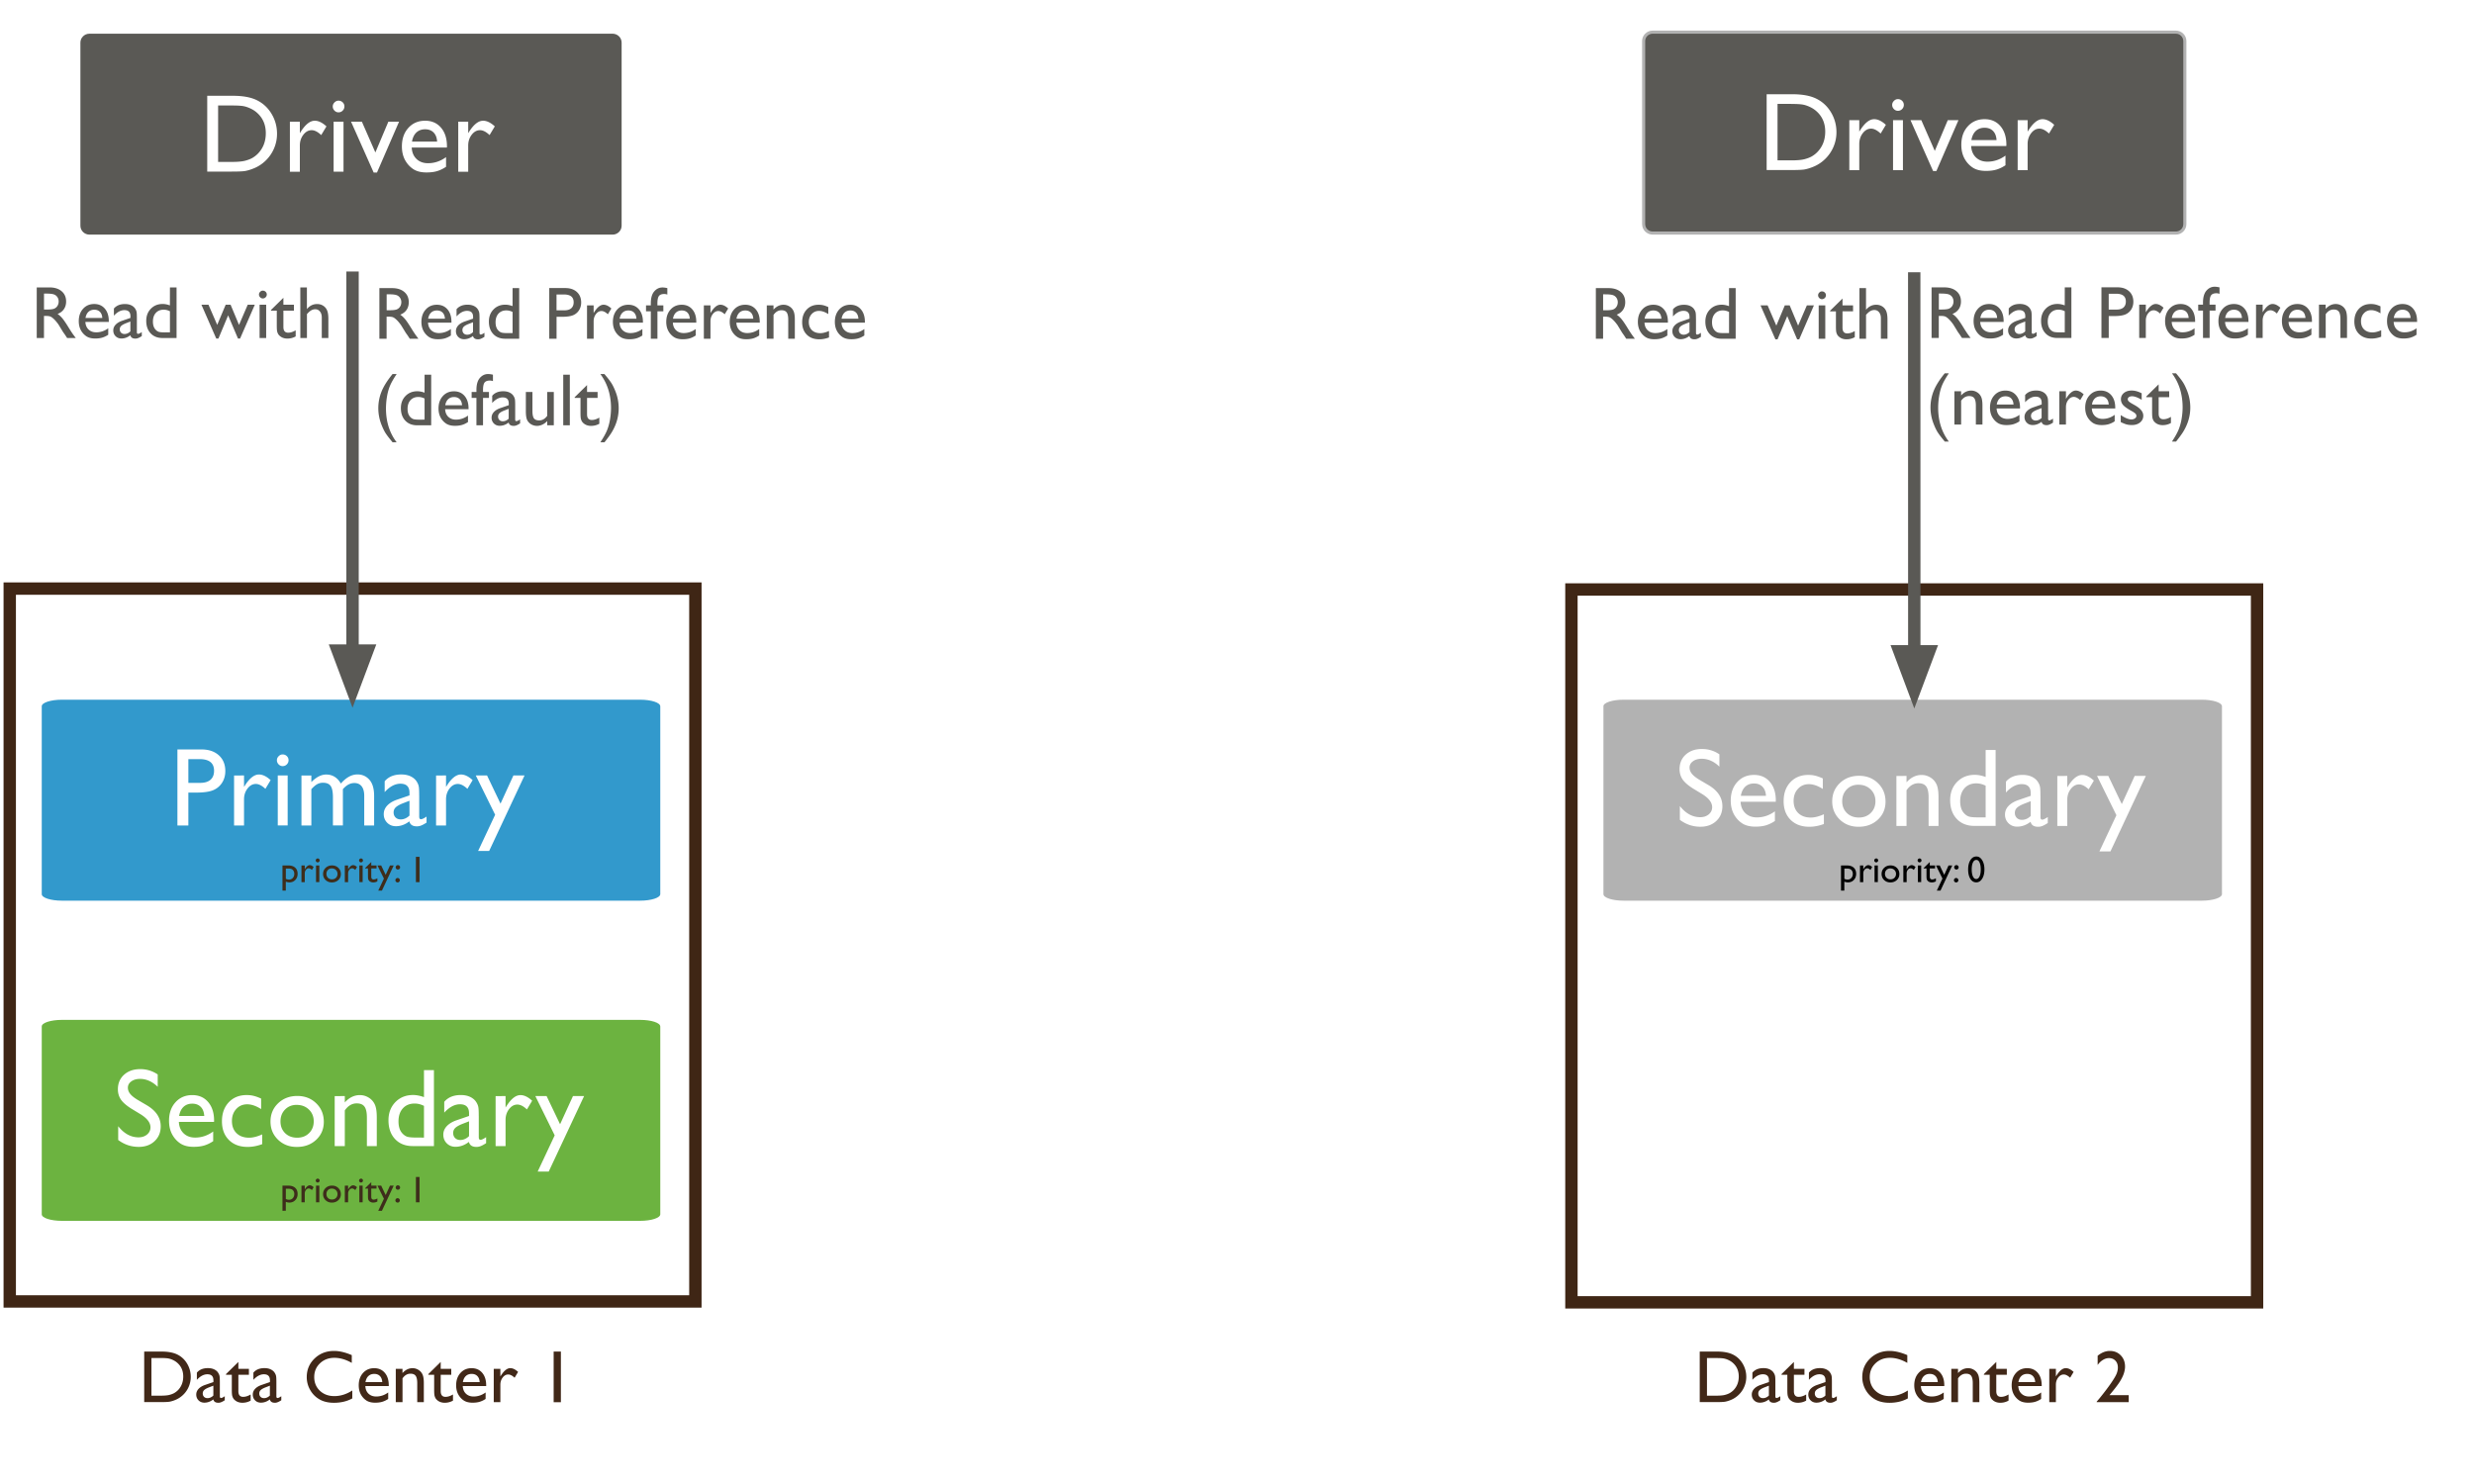 <svg xmlns="http://www.w3.org/2000/svg" width="800" height="480" fill="none"><path fill="#fff" d="M0 0h800v480H0z"/><path stroke="#3F2615" stroke-width="4" d="M3.15 190.38h221.71v230.57H3.15z"/><path fill="#412818" d="M46.63 453.51v-16.35h5.52q3.34 0 5.29 1.01 1.95 1 3.09 2.94a8.2 8.2 0 0 1 1.15 4.24 8 8 0 0 1-.63 3.14q-.63 1.5-1.8 2.64-1.2 1.17-2.78 1.77a9 9 0 0 1-1.7.49q-.77.12-2.95.12zm5.27-14.26h-2.93v12.18h3q1.761 0 2.73-.23.971-.25 1.62-.61a6 6 0 0 0 1.2-.91q1.73-1.77 1.73-4.45 0-2.64-1.78-4.3a5.8 5.8 0 0 0-1.51-1.02 6.1 6.1 0 0 0-1.61-.53q-.758-.13-2.45-.13M71.09 447.05v4.58q.001.55.38.55.39 0 1.21-.57v1.3q-.729.47-1.17.63-.43.18-.91.18-1.368 0-1.62-1.08-1.36 1.05-2.89 1.05-1.129 0-1.88-.74-.75-.75-.75-1.88 0-1.02.73-1.82.74-.81 2.09-1.28l2.73-.94v-.57q0-1.95-1.95-1.95-1.75 0-3.4 1.8v-2.33q1.242-1.46 3.57-1.46 1.751 0 2.8.91.351.29.63.79.281.48.35.97.08.48.08 1.84zm-2.1 4.35v-3.2l-1.43.55q-1.088.43-1.55.88-.45.43-.45 1.09 0 .67.42 1.09.432.42 1.11.42 1.02 0 1.89-.83zM73.07 444.46l4.01-3.94v2.23h3.41v1.92h-3.41v5.29q0 1.85 1.54 1.85 1.15 0 2.43-.77v1.99q-1.23.69-2.68.69-1.46 0-2.44-.86a2.7 2.7 0 0 1-.5-.57q-.2-.33-.34-.84-.13-.53-.13-1.99v-4.78h-1.88zM89.37 447.05v4.58q0 .55.38.55.39 0 1.21-.57v1.3q-.729.47-1.17.63-.43.18-.91.18-1.37 0-1.62-1.08-1.36 1.05-2.89 1.05-1.13 0-1.88-.74-.75-.75-.75-1.88 0-1.02.73-1.82.74-.81 2.09-1.28l2.73-.94v-.57q0-1.95-1.95-1.95-1.75 0-3.4 1.8v-2.33q1.24-1.46 3.57-1.46 1.75 0 2.8.91.351.29.63.79.28.48.35.97.08.48.08 1.84zm-2.1 4.35v-3.2l-1.43.55q-1.09.43-1.55.88-.45.43-.45 1.09 0 .67.42 1.09.43.42 1.11.42 1.02 0 1.89-.83zM113.921 449.74v2.58q-2.58 1.41-5.95 1.41-2.739 0-4.65-1.1a8.07 8.07 0 0 1-3.02-3.04 8.25 8.25 0 0 1-1.11-4.18q0-3.57 2.54-6.01 2.55-2.44 6.29-2.44 2.58 0 5.73 1.35v2.52q-2.87-1.64-5.61-1.64-2.81 0-4.68 1.78-1.85 1.77-1.85 4.44 0 2.7 1.83 4.43t4.68 1.73q2.98 0 5.81-1.83zM125.72 448.33h-7.58q.08 1.55 1.03 2.46.96.91 2.47.91 2.11 0 3.89-1.31v2.09a7 7 0 0 1-1.96.94q-.96.28-2.26.28-1.78 0-2.88-.74a5.5 5.5 0 0 1-1.77-1.98q-.66-1.25-.66-2.89 0-2.46 1.39-4 1.39-1.55 3.62-1.55 2.14 0 3.42 1.5t1.28 4.02zm-7.54-1.28h5.43q-.08-1.28-.76-1.97t-1.83-.69-1.89.69q-.73.69-.95 1.97M130.15 442.75v1.37q1.43-1.58 3.25-1.58 1.01 0 1.88.53a3.3 3.3 0 0 1 1.31 1.43q.46.9.46 2.87v6.16h-2.13v-6.14q0-1.65-.5-2.36t-1.69-.71q-1.51 0-2.57 1.51v7.7h-2.18v-10.78zM138.5 444.46l4.01-3.94v2.23h3.41v1.92h-3.41v5.29q0 1.85 1.54 1.85 1.15 0 2.43-.77v1.99q-1.23.69-2.68.69-1.46 0-2.44-.86a2.7 2.7 0 0 1-.5-.57q-.2-.33-.34-.84-.13-.53-.13-1.99v-4.78h-1.88zM157.22 448.33h-7.58q.08 1.55 1.03 2.46.96.91 2.47.91 2.11 0 3.89-1.31v2.09a7 7 0 0 1-1.96.94q-.96.28-2.26.28-1.78 0-2.88-.74a5.5 5.5 0 0 1-1.77-1.98q-.66-1.25-.66-2.89 0-2.46 1.39-4 1.39-1.55 3.62-1.55 2.14 0 3.42 1.5t1.28 4.02zm-7.54-1.28h5.43q-.08-1.28-.76-1.97t-1.83-.69-1.89.69q-.73.69-.95 1.97M161.8 442.75v2.47l.12-.19q1.55-2.5 3.09-2.5 1.21 0 2.52 1.22l-1.13 1.88q-1.11-1.05-2.06-1.05-1.03 0-1.79.98-.75.98-.75 2.33v5.64h-2.14v-10.78zM179.031 437.16h2.34v16.38h-2.34z"/><path fill="#3299CC" d="M213.5 228.43c0-1.17-2.91-2.11-6.5-2.11H20c-3.59 0-6.5.95-6.5 2.11v60.78c0 1.17 2.91 2.11 6.5 2.11h187.01c3.59 0 6.5-.95 6.5-2.11v-60.78"/><path fill="#fff" d="M57.37 267v-24.59h7.79q3.519 0 5.61 1.9 2.089 1.9 2.09 5.1-.001 2.14-1.07 3.8-1.071 1.65-2.94 2.41-1.86.74-5.34.74h-2.6v10.65zm7.17-21.46h-3.63v7.68h3.85q2.139 0 3.3-1 1.159-1.02 1.16-2.9 0-3.78-4.68-3.78M78.91 250.82v3.71l.18-.28q2.32-3.74 4.64-3.74 1.809 0 3.78 1.83l-1.69 2.81q-1.671-1.58-3.09-1.58-1.55 0-2.69 1.48-1.13 1.48-1.13 3.5v8.46h-3.22v-16.17zM91.4 244.021q.789 0 1.35.54.559.54.56 1.339-.001.771-.56 1.341-.561.56-1.35.56-.742 0-1.3-.56-.56-.58-.56-1.341 0-.74.56-1.299.558-.58 1.3-.58m-1.58 6.8h3.2v16.169h-3.2zM110.879 255.25v11.74h-3.22v-9q0-2.69-.72-3.74-.72-1.07-2.51-1.07a3.8 3.8 0 0 0-1.85.46q-.83.46-1.9 1.62V267h-3.2v-16.17h3.2v2.13q2.44-2.44 4.78-2.44 3.08 0 4.76 2.92 2.57-2.95 5.36-2.95 2.36 0 3.87 1.72 1.53 1.72 1.53 5.26v9.54h-3.2v-9.58q0-2.019-.83-3.09-.831-1.07-2.37-1.07-1.99 0-3.71 2zM135.56 257.28v6.87q0 .83.56.83.58 0 1.81-.86v1.95q-1.09.7-1.76.95a3.7 3.7 0 0 1-1.37.26q-2.06 0-2.43-1.62-2.04 1.58-4.34 1.58-1.69 0-2.81-1.11-1.13-1.13-1.13-2.81 0-1.53 1.09-2.72 1.11-1.21 3.13-1.92l4.1-1.41v-.86q0-2.92-2.92-2.92-2.62 0-5.1 2.71v-3.5q1.86-2.2 5.36-2.2 2.62 0 4.2 1.37.53.44.95 1.18.42.72.53 1.46.12.72.12 2.76zm-3.15 6.52V259l-2.14.83q-1.63.65-2.32 1.32-.67.65-.67 1.63 0 1 .63 1.63.65.63 1.67.63 1.53 0 2.83-1.25zM144.23 250.82v3.71l.18-.28q2.32-3.74 4.64-3.74 1.809 0 3.78 1.83l-1.69 2.81q-1.671-1.58-3.09-1.58-1.55 0-2.69 1.48-1.13 1.48-1.13 3.5v8.46h-3.22v-16.17zM166.02 250.82h3.6l-11.44 24.42h-3.57l5.5-11.71-6.26-12.71h3.64l4.36 9.12z"/><path fill="#3E2D1B" d="M91.34 288.07v-8.14h1.87q1.44 0 2.23.71.8.71.8 2 0 1.21-.76 1.99-.75.78-1.92.78-.52 0-1.14-.23v2.88zm1.85-7.14h-.76v3.32q.49.25 1.03.25.75 0 1.22-.52.48-.52.48-1.34 0-.531-.23-.93a1.36 1.36 0 0 0-.62-.59q-.39-.19-1.14-.19zM98.55 279.93v1.24l.06-.09q.77-1.25 1.55-1.25.6 0 1.26.61l-.56.94q-.56-.53-1.03-.53-.519 0-.9.49-.38.49-.38 1.17v2.82h-1.07v-5.39zM102.72 277.659q.26 0 .45.18t.19.45a.62.62 0 0 1-.19.45.62.62 0 0 1-.45.19.57.57 0 0 1-.43-.19.61.61 0 0 1-.19-.45q0-.25.19-.43a.6.6 0 0 1 .43-.19zm-.53 2.27h1.07v5.39h-1.07zM107.371 279.92q1.23 0 2.04.8.81.79.81 1.99 0 1.17-.83 1.94t-2.08.77q-1.21 0-2.03-.78-.81-.79-.81-1.96 0-1.18.82-1.97.83-.79 2.07-.79zm-.06.96q-.771 0-1.26.5-.49.5-.49 1.28 0 .77.5 1.27.5.49 1.29.49t1.28-.49q.5-.5.5-1.27t-.52-1.27-1.31-.5zM112.57 279.93v1.24l.06-.09q.77-1.25 1.55-1.25.6 0 1.26.61l-.56.94q-.56-.53-1.03-.53-.52 0-.9.49t-.38 1.17v2.82h-1.07v-5.39zM116.729 277.659a.63.63 0 0 1 .45.18q.19.18.19.45a.61.61 0 0 1-.19.45.61.61 0 0 1-.45.19.57.57 0 0 1-.43-.19.62.62 0 0 1-.19-.45q0-.25.19-.43a.6.6 0 0 1 .43-.19zm-.53 2.27h1.07v5.39h-1.07zM118.051 280.789l2-1.97v1.11h1.71v.96h-1.71v2.64q0 .93.77.93.57 0 1.21-.39v1q-.62.35-1.34.35-.73 0-1.22-.43a1.3 1.3 0 0 1-.25-.29 1.5 1.5 0 0 1-.17-.42q-.06-.26-.06-1v-2.39h-.94zM126.111 279.93h1.2l-3.81 8.14h-1.19l1.83-3.9-2.09-4.24h1.21l1.45 3.04zM128.569 283.989q.3 0 .51.21t.21.51q0 .29-.21.5t-.51.21a.68.68 0 0 1-.5-.21.68.68 0 0 1-.21-.5q0-.3.21-.51t.5-.21m.09-4.17q.3 0 .51.21t.21.51q0 .29-.21.5t-.51.21a.68.68 0 0 1-.5-.21.68.68 0 0 1-.21-.5q0-.3.21-.51t.5-.21M134.49 277.14h1.17v8.19h-1.17z"/><path fill="#6CB340" d="M213.5 331.99c0-1.17-2.91-2.11-6.5-2.11H20c-3.59 0-6.5.95-6.5 2.11v60.78c0 1.17 2.91 2.11 6.5 2.11h187.01c3.59 0 6.5-.95 6.5-2.11v-60.78"/><path fill="#FFFFFE" d="m45.43 360.39-2.67-1.62q-2.51-1.53-3.59-3.01-1.05-1.49-1.05-3.43 0-2.901 2-4.71 2.02-1.81 5.24-1.81 3.079 0 5.64 1.72v3.99q-2.65-2.55-5.71-2.55-1.721 0-2.83.81-1.11.789-1.11 2.04 0 1.11.81 2.07.81.97 2.62 2.02l2.69 1.58q4.5 2.67 4.5 6.82 0 2.949-1.99 4.8-1.971 1.85-5.13 1.85-3.642 0-6.63-2.23v-4.46q2.85 3.6 6.59 3.6 1.649 0 2.74-.91 1.11-.93 1.11-2.32 0-2.25-3.23-4.25M69.208 362.89h-11.37q.12 2.32 1.55 3.69 1.44 1.37 3.71 1.37 3.16 0 5.84-1.97v3.13q-1.48.98-2.94 1.41-1.44.42-3.39.42-2.67 0-4.32-1.11t-2.65-2.97q-.98-1.88-.98-4.34 0-3.69 2.09-5.99 2.091-2.32 5.43-2.32 3.22 0 5.13 2.25 1.92 2.25 1.92 6.03zm-11.3-1.92h8.14q-.12-1.92-1.14-2.95-1.02-1.04-2.74-1.04t-2.83 1.04q-1.09 1.04-1.42 2.95zM84.79 366.909v3.16q-2.41.9-4.71.9-3.801 0-6.06-2.25-2.25-2.25-2.25-6.03 0-3.81 2.2-6.15t5.78-2.34q1.25 0 2.23.25.999.23 2.46.88v3.41q-2.43-1.55-4.5-1.55-2.16 0-3.55 1.53-1.39 1.51-1.39 3.87 0 2.48 1.49 3.94 1.51 1.46 4.06 1.46 1.85 0 4.24-1.07zM96.139 354.489q3.69 0 6.13 2.39 2.44 2.37 2.44 5.98 0 3.501-2.48 5.82-2.481 2.3-6.24 2.3-3.64 0-6.08-2.34-2.44-2.36-2.44-5.87 0-3.549 2.46-5.91 2.48-2.37 6.21-2.37m-.18 2.88q-2.301 0-3.78 1.51-1.48 1.51-1.48 3.85 0 2.32 1.51 3.8 1.51 1.46 3.88 1.46 2.36 0 3.85-1.48 1.51-1.49 1.51-3.81 0-2.3-1.56-3.81t-3.94-1.51zM111.499 354.52v2.06q2.14-2.37 4.87-2.37 1.51 0 2.81.79a5 5 0 0 1 1.97 2.14q.69 1.35.69 4.31v9.25h-3.2v-9.21q0-2.48-.76-3.53-.76-1.07-2.53-1.07-2.27 0-3.85 2.27v11.55h-3.27v-16.17zM137.099 346.14h3.22v24.56h-6.84q-3.59 0-5.73-2.27-2.13-2.27-2.13-6.08 0-3.57 2.23-5.87 2.25-2.3 5.73-2.3 1.62 0 3.52.69zm0 21.81V357.7q-1.49-.76-3.02-.76-2.39 0-3.81 1.56-1.41 1.56-1.41 4.22 0 2.5 1.23 3.85.74.81 1.56 1.09.83.28 2.97.28zM154.82 360.969v6.87q0 .83.56.83.58 0 1.81-.86v1.95q-1.09.7-1.76.95-.65.26-1.37.26-2.061 0-2.43-1.62-2.04 1.58-4.34 1.58-1.69 0-2.81-1.11-1.13-1.13-1.13-2.81 0-1.53 1.09-2.72 1.11-1.209 3.13-1.92l4.1-1.41v-.86q0-2.92-2.92-2.92-2.62 0-5.1 2.71v-3.5q1.86-2.2 5.36-2.2 2.619 0 4.2 1.37.53.44.95 1.18.42.72.53 1.46.12.72.12 2.76zm-3.15 6.52v-4.8l-2.14.83q-1.63.651-2.32 1.32-.67.65-.67 1.63 0 1 .63 1.63.65.63 1.67.63 1.53 0 2.83-1.25zM163.48 354.52v3.71l.18-.28q2.32-3.74 4.64-3.74 1.809 0 3.78 1.83l-1.69 2.81q-1.671-1.58-3.09-1.58-1.55 0-2.69 1.48-1.13 1.48-1.13 3.5v8.46h-3.22v-16.17zM185.279 354.52h3.6l-11.44 24.42h-3.57l5.5-11.71-6.26-12.71h3.64l4.36 9.12z"/><path fill="#3E2D1B" d="M91.34 391.63v-8.14h1.87q1.44 0 2.23.71.8.71.8 2 0 1.21-.76 1.99-.75.78-1.92.78-.52 0-1.14-.23v2.88zm1.85-7.14h-.76v3.32q.49.25 1.03.25.75 0 1.22-.52.48-.52.48-1.34 0-.53-.23-.93a1.37 1.37 0 0 0-.62-.59q-.39-.19-1.14-.19zM98.55 383.491v1.24l.06-.09q.77-1.25 1.55-1.25.6 0 1.26.61l-.56.94q-.56-.53-1.03-.53-.519 0-.9.49-.38.489-.38 1.17v2.82h-1.07v-5.39zM102.72 381.221q.26 0 .45.18t.19.45a.62.62 0 0 1-.19.45.62.62 0 0 1-.45.19.57.57 0 0 1-.43-.19.62.62 0 0 1-.19-.45.57.57 0 0 1 .19-.43.6.6 0 0 1 .43-.19zm-.53 2.27h1.07v5.39h-1.07zM107.371 383.48q1.23 0 2.04.8.81.79.81 1.99 0 1.17-.83 1.94t-2.08.77q-1.21 0-2.03-.78-.81-.79-.81-1.96 0-1.18.82-1.97.83-.79 2.07-.79zm-.06.96q-.771 0-1.26.5-.49.5-.49 1.28 0 .77.5 1.27.5.49 1.29.49t1.28-.49q.5-.5.5-1.27t-.52-1.27-1.31-.5zM112.57 383.491v1.24l.06-.09q.77-1.25 1.55-1.25.6 0 1.26.61l-.56.94q-.56-.53-1.03-.53-.52 0-.9.49-.38.489-.38 1.17v2.82h-1.07v-5.39zM116.729 381.221a.63.63 0 0 1 .45.18q.19.18.19.45a.62.62 0 0 1-.19.45.62.62 0 0 1-.45.19.57.57 0 0 1-.43-.19.62.62 0 0 1-.19-.45q0-.25.19-.43a.6.6 0 0 1 .43-.19zm-.53 2.27h1.07v5.39h-1.07zM118.051 384.34l2-1.97v1.11h1.71v.96h-1.71v2.64q0 .93.77.93.57 0 1.21-.39v1q-.62.35-1.34.35-.73 0-1.22-.43a1.3 1.3 0 0 1-.25-.29 1.5 1.5 0 0 1-.17-.42q-.06-.26-.06-1v-2.39h-.94zM126.111 383.49h1.2l-3.81 8.14h-1.19l1.83-3.9-2.09-4.24h1.21l1.45 3.04zM128.569 387.551q.3 0 .51.21t.21.51q0 .29-.21.5t-.51.21a.68.68 0 0 1-.5-.21.68.68 0 0 1-.21-.5q0-.3.21-.51t.5-.21m.09-4.17q.3 0 .51.21t.21.51q0 .29-.21.5t-.51.21a.68.68 0 0 1-.5-.21.68.68 0 0 1-.21-.5q0-.3.21-.51t.5-.21M134.49 380.69h1.17v8.19h-1.17z"/><path fill="#412818" d="M549.631 453.51v-16.35h5.52q3.34 0 5.29 1.01 1.95 1 3.09 2.94a8.2 8.2 0 0 1 1.15 4.24 8 8 0 0 1-.63 3.14q-.63 1.5-1.8 2.64-1.2 1.17-2.78 1.77-.93.36-1.7.49-.77.12-2.95.12zm5.27-14.26h-2.93v12.18h3q1.76 0 2.73-.23.97-.25 1.62-.61a6 6 0 0 0 1.2-.91q1.73-1.76 1.73-4.44 0-2.64-1.78-4.3a5.8 5.8 0 0 0-1.51-1.02 6.2 6.2 0 0 0-1.61-.53q-.76-.13-2.45-.13zM574.091 447.05v4.58q0 .55.38.55.39 0 1.21-.57v1.3q-.73.47-1.17.63-.43.18-.91.18-1.37 0-1.62-1.08-1.36 1.05-2.89 1.05-1.13 0-1.88-.74-.75-.75-.75-1.88 0-1.02.73-1.82.74-.81 2.09-1.28l2.73-.94v-.57q0-1.95-1.95-1.95-1.75 0-3.4 1.8v-2.33q1.24-1.46 3.57-1.46 1.75 0 2.8.91.35.29.63.79.28.48.35.97.08.48.08 1.84zm-2.1 4.35v-3.2l-1.43.55q-1.09.43-1.55.88-.45.43-.45 1.09 0 .67.42 1.09.43.42 1.11.42 1.02 0 1.89-.83zM576.07 444.46l4.01-3.94v2.23h3.41v1.92h-3.41v5.29q0 1.85 1.54 1.85 1.15 0 2.43-.77v1.99q-1.23.69-2.68.69-1.46 0-2.44-.86a2.7 2.7 0 0 1-.5-.57q-.2-.33-.34-.84-.13-.53-.13-1.99v-4.78h-1.88zM592.37 447.05v4.58q0 .55.38.55.39 0 1.21-.57v1.3q-.729.47-1.17.63-.43.18-.91.18-1.37 0-1.62-1.08-1.36 1.05-2.89 1.05-1.13 0-1.88-.74-.75-.75-.75-1.88 0-1.02.73-1.82.74-.81 2.09-1.28l2.73-.94v-.57q0-1.95-1.95-1.95-1.75 0-3.4 1.8v-2.33q1.24-1.46 3.57-1.46 1.75 0 2.8.91.351.29.63.79.28.48.35.97.08.48.08 1.84zm-2.1 4.35v-3.2l-1.43.55q-1.09.43-1.55.88-.45.43-.45 1.09 0 .67.42 1.09.43.42 1.11.42 1.02 0 1.89-.83zM616.921 449.74v2.58q-2.58 1.41-5.95 1.41-2.739 0-4.65-1.1a8.07 8.07 0 0 1-3.02-3.04 8.24 8.24 0 0 1-1.11-4.18q0-3.57 2.54-6.01 2.55-2.44 6.29-2.44 2.58 0 5.73 1.35v2.52q-2.87-1.64-5.61-1.64-2.81 0-4.68 1.78-1.85 1.77-1.85 4.44 0 2.7 1.83 4.43t4.68 1.73q2.98 0 5.81-1.83zM628.72 448.33h-7.58q.08 1.55 1.03 2.46.96.91 2.47.91 2.11 0 3.89-1.31v2.09a7 7 0 0 1-1.96.94q-.96.28-2.26.28-1.78 0-2.88-.74a5.5 5.5 0 0 1-1.77-1.98q-.66-1.25-.66-2.89 0-2.46 1.39-4 1.39-1.55 3.62-1.55 2.14 0 3.42 1.5t1.28 4.02zm-7.54-1.28h5.43q-.08-1.28-.76-1.97t-1.83-.69-1.89.69q-.73.69-.95 1.97M633.151 442.75v1.37q1.43-1.58 3.25-1.58 1.01 0 1.88.53.87.52 1.31 1.43.459.9.459 2.87v6.16h-2.13v-6.14q0-1.65-.5-2.36t-1.69-.71q-1.51 0-2.57 1.51v7.7h-2.18v-10.78zM641.512 444.46l4.01-3.94v2.23h3.41v1.92h-3.41v5.29q0 1.85 1.54 1.85 1.149 0 2.43-.77v1.99q-1.23.69-2.68.69-1.46 0-2.44-.86a2.7 2.7 0 0 1-.5-.57q-.2-.33-.34-.84-.13-.53-.13-1.99v-4.78h-1.88zM660.22 448.33h-7.58q.08 1.55 1.03 2.46.96.91 2.47.91 2.11 0 3.89-1.31v2.09a7 7 0 0 1-1.96.94q-.96.28-2.26.28-1.78 0-2.88-.74a5.5 5.5 0 0 1-1.77-1.98q-.66-1.25-.66-2.89 0-2.46 1.39-4 1.39-1.55 3.62-1.55 2.14 0 3.42 1.5t1.28 4.02zm-7.54-1.28h5.43q-.08-1.28-.76-1.97t-1.83-.69-1.89.69q-.73.69-.95 1.97M664.8 442.75v2.47l.12-.19q1.55-2.5 3.09-2.5 1.21 0 2.52 1.22l-1.13 1.88q-1.11-1.05-2.06-1.05-1.03 0-1.79.98-.75.98-.75 2.33v5.64h-2.14v-10.78zM682.12 451.27h6.23v2.26h-10.36v-.16l.98-1.16q2.31-2.86 3.67-4.85 1.37-1.99 1.78-3.01.42-1.02.42-2.02 0-1.38-.79-2.21-.79-.84-2.09-.84-.98 0-1.95.59-.95.57-1.71 1.63v-2.98q1.91-1.56 3.94-1.56 2.14 0 3.53 1.43t1.39 3.63q0 .98-.35 2.11-.34 1.11-1.22 2.58-.88 1.45-2.99 3.97z"/><path fill="#B2B2B2" d="M718.5 228.43c0-1.17-2.91-2.11-6.5-2.11H524.99c-3.59 0-6.5.95-6.5 2.11v60.78c0 1.17 2.91 2.11 6.5 2.11H712c3.59 0 6.5-.95 6.5-2.11z"/><path fill="#FFFFFE" d="m550.419 256.84-2.67-1.62q-2.51-1.53-3.59-3.01-1.05-1.49-1.05-3.43 0-2.901 2-4.71 2.02-1.81 5.24-1.81 3.081 0 5.64 1.72v3.99q-2.65-2.55-5.71-2.55-1.72 0-2.83.81-1.11.789-1.11 2.04 0 1.11.81 2.07.81.97 2.62 2.02l2.69 1.58q4.5 2.67 4.5 6.82 0 2.949-1.99 4.8-1.97 1.85-5.13 1.85-3.639 0-6.63-2.23v-4.46q2.85 3.6 6.59 3.6 1.65 0 2.74-.91 1.11-.93 1.11-2.32 0-2.25-3.23-4.25M574.21 259.329h-11.37q.12 2.32 1.55 3.69 1.44 1.37 3.71 1.37 3.16 0 5.84-1.97v3.13q-1.479.981-2.94 1.41-1.44.42-3.39.42-2.67 0-4.32-1.11t-2.65-2.97q-.98-1.88-.98-4.34 0-3.69 2.09-5.99 2.091-2.32 5.43-2.32 3.22 0 5.13 2.25 1.92 2.25 1.92 6.03zm-11.3-1.92h8.14q-.12-1.92-1.14-2.95-1.02-1.04-2.74-1.04t-2.83 1.04q-1.09 1.04-1.42 2.95zM589.78 263.359v3.16q-2.41.9-4.71.9-3.801 0-6.06-2.25-2.25-2.25-2.25-6.03 0-3.81 2.2-6.15t5.78-2.34q1.25 0 2.23.25.999.23 2.46.88v3.41q-2.43-1.55-4.5-1.55-2.16 0-3.55 1.53-1.39 1.51-1.39 3.87 0 2.48 1.49 3.94 1.51 1.46 4.06 1.46 1.85 0 4.24-1.07zM601.139 250.93q3.69 0 6.13 2.39 2.44 2.37 2.44 5.98 0 3.5-2.48 5.82-2.481 2.3-6.24 2.3-3.64 0-6.08-2.34-2.44-2.36-2.44-5.87 0-3.55 2.46-5.91 2.48-2.37 6.21-2.37m-.18 2.88q-2.301 0-3.78 1.51-1.48 1.51-1.48 3.85 0 2.32 1.51 3.8 1.51 1.46 3.88 1.46 2.36 0 3.85-1.48 1.51-1.491 1.51-3.81 0-2.301-1.56-3.81-1.56-1.51-3.94-1.51zM616.499 250.97v2.06q2.14-2.37 4.87-2.37 1.51 0 2.81.79a5 5 0 0 1 1.97 2.14q.69 1.35.69 4.31v9.25h-3.2v-9.21q0-2.48-.76-3.53-.76-1.07-2.53-1.07-2.27 0-3.85 2.27v11.55h-3.27v-16.17zM642.089 242.58h3.22v24.56h-6.84q-3.59 0-5.73-2.27-2.13-2.27-2.13-6.08 0-3.57 2.23-5.87 2.25-2.3 5.73-2.3 1.62 0 3.52.69zm0 21.81v-10.25q-1.49-.76-3.02-.76-2.39 0-3.81 1.56-1.41 1.56-1.41 4.22 0 2.5 1.23 3.85.741.81 1.56 1.09.831.28 2.97.28zM659.81 257.42v6.87q0 .83.56.83.58 0 1.81-.86v1.95q-1.09.7-1.76.95-.65.26-1.37.26-2.061 0-2.43-1.62-2.04 1.58-4.34 1.58-1.69 0-2.81-1.11-1.13-1.13-1.13-2.81 0-1.53 1.09-2.72 1.11-1.21 3.13-1.92l4.1-1.41v-.86q0-2.92-2.92-2.92-2.62 0-5.1 2.71v-3.5q1.86-2.2 5.36-2.2 2.619 0 4.2 1.37.53.44.95 1.18.42.72.53 1.46.12.72.12 2.76zm-3.15 6.52v-4.8l-2.14.83q-1.63.65-2.32 1.32-.67.65-.67 1.63 0 1 .63 1.63.65.63 1.67.63 1.53 0 2.83-1.25zM668.48 250.97v3.71l.18-.28q2.32-3.74 4.64-3.74 1.809 0 3.78 1.83l-1.69 2.81q-1.671-1.58-3.09-1.58-1.55 0-2.69 1.48-1.13 1.48-1.13 3.5v8.46h-3.22v-16.17zM690.279 250.97h3.6l-11.44 24.42h-3.57l5.5-11.71-6.26-12.71h3.64l4.36 9.12z"/><path fill="#000" d="M595.311 288.07v-8.14h1.87q1.44 0 2.23.71.8.71.8 2 0 1.21-.76 1.99-.75.78-1.92.78-.52 0-1.14-.23v2.88zm1.85-7.14h-.76v3.32q.49.25 1.03.25.75 0 1.22-.52.48-.52.48-1.34 0-.531-.23-.93a1.36 1.36 0 0 0-.62-.59q-.39-.19-1.14-.19zM602.519 279.93v1.24l.06-.09q.77-1.25 1.55-1.25.6 0 1.26.61l-.56.94q-.56-.53-1.03-.53-.519 0-.9.49-.38.49-.38 1.17v2.82h-1.07v-5.39zM606.69 277.66a.63.63 0 0 1 .45.18q.19.18.19.45a.62.62 0 0 1-.19.45.61.61 0 0 1-.45.19.57.57 0 0 1-.43-.19.62.62 0 0 1-.19-.45q0-.25.19-.43a.6.6 0 0 1 .43-.19zm-.53 2.27h1.07v5.39h-1.07zM611.339 279.92q1.23 0 2.04.8.81.79.81 1.99 0 1.17-.83 1.94t-2.08.77q-1.21 0-2.03-.78-.81-.79-.81-1.96 0-1.18.82-1.97.831-.79 2.07-.79zm-.06.96q-.77 0-1.26.5t-.49 1.28q0 .77.5 1.27.501.49 1.29.49.79 0 1.28-.49.5-.5.5-1.27t-.52-1.27-1.31-.5zM616.541 279.93v1.24l.06-.09q.77-1.25 1.55-1.25.6 0 1.26.61l-.56.94q-.56-.53-1.03-.53-.52 0-.9.49t-.38 1.17v2.82h-1.07v-5.39zM620.7 277.66q.26 0 .45.18t.19.45a.62.62 0 0 1-.19.45.62.62 0 0 1-.45.19.57.57 0 0 1-.43-.19.62.62 0 0 1-.19-.45.57.57 0 0 1 .19-.43.6.6 0 0 1 .43-.19zm-.53 2.27h1.07v5.39h-1.07zM622.02 280.79l2-1.97v1.11h1.709v.96h-1.709v2.64q0 .93.769.93.57 0 1.211-.39v1a2.7 2.7 0 0 1-1.341.35q-.73 0-1.219-.43a1.3 1.3 0 0 1-.25-.29 1.5 1.5 0 0 1-.17-.42q-.06-.26-.06-1v-2.39h-.94zM630.089 279.93h1.2l-3.81 8.14h-1.19l1.83-3.9-2.09-4.24h1.21l1.45 3.04zM632.54 283.99q.3 0 .51.21t.21.51q0 .29-.21.5t-.51.21a.68.68 0 0 1-.5-.21.68.68 0 0 1-.21-.5q0-.3.21-.51t.5-.21m.09-4.17q.3 0 .51.21t.21.51q0 .29-.21.5t-.51.21a.68.68 0 0 1-.5-.21.68.68 0 0 1-.21-.5q0-.3.21-.51t.5-.21M639.09 277.03q1.13 0 1.86 1.18.74 1.18.74 2.99 0 1.86-.74 3.03-.73 1.17-1.9 1.17-1.19 0-1.91-1.14t-.72-3.03q0-1.86.74-3.03t1.93-1.17m.01 1.11h-.06q-.67 0-1.07.83-.39.83-.39 2.24 0 1.45.39 2.28t1.07.83 1.07-.83.39-2.24q0-1.42-.38-2.27-.38-.84-1.01-.84z"/><path stroke="#3F2615" stroke-width="4" d="M508.141 190.67h221.71v230.57h-221.71z"/><path fill="#5A5955" d="M26 73.01c0 1.59 1.31 2.88 2.93 2.88h169.15c1.62 0 2.93-1.29 2.93-2.88V13.78c0-1.59-1.31-2.88-2.93-2.88H28.93c-1.62 0-2.93 1.29-2.93 2.88z"/><path fill="#FFFFFE" d="M67.01 55.5V30.98h8.28q5.01 0 7.93 1.51 2.92 1.491 4.64 4.41t1.72 6.36q0 2.46-.95 4.71a11.95 11.95 0 0 1-2.71 3.96 11.75 11.75 0 0 1-4.17 2.65q-1.39.54-2.55.74-1.16.18-4.43.18zm7.91-21.39h-4.39v18.26h4.5q2.64 0 4.1-.35 1.46-.37 2.43-.91a8.5 8.5 0 0 0 1.79-1.37q2.6-2.64 2.6-6.66 0-3.96-2.67-6.45a8.4 8.4 0 0 0-2.27-1.53q-1.27-.6-2.41-.79t-3.67-.19zM96.96 39.36v3.71l.18-.28q2.32-3.74 4.64-3.74 1.81 0 3.78 1.83l-1.69 2.81q-1.67-1.58-3.09-1.58-1.55 0-2.69 1.48-1.13 1.48-1.13 3.5v8.46h-3.22V39.36zM109.46 32.56q.789 0 1.35.54.56.54.56 1.34 0 .77-.56 1.34-.561.56-1.35.56-.74 0-1.3-.56-.56-.58-.56-1.34 0-.74.56-1.3.56-.58 1.3-.58m-1.58 6.8h3.2v16.17h-3.2zM125.58 39.36h3.46l-7.14 16.45h-1.07l-7.31-16.45h3.5l4.36 9.95zM144.509 47.73h-11.37q.12 2.32 1.55 3.69 1.44 1.37 3.71 1.37 3.16 0 5.84-1.97v3.13q-1.48.981-2.94 1.41-1.44.42-3.39.42-2.67 0-4.32-1.11t-2.65-2.97q-.98-1.88-.98-4.34 0-3.69 2.09-5.99 2.09-2.32 5.43-2.32 3.22 0 5.13 2.25 1.92 2.25 1.92 6.03zm-11.3-1.92h8.14q-.12-1.92-1.14-2.95-1.02-1.04-2.74-1.04t-2.83 1.04q-1.09 1.04-1.42 2.95zM151.4 39.36v3.71l.18-.28q2.32-3.74 4.64-3.74 1.809 0 3.78 1.83l-1.69 2.81q-1.671-1.58-3.09-1.58-1.55 0-2.69 1.48-1.13 1.48-1.13 3.5v8.46h-3.22V39.36z"/><path fill="#5A5955" d="M531.5 72.51c0 1.59 1.31 2.88 2.93 2.88h169.14c1.62 0 2.93-1.29 2.93-2.88V13.28c0-1.59-1.31-2.88-2.93-2.88H534.42c-1.62 0-2.93 1.29-2.93 2.88v59.23"/><path stroke="#B2B2B2" d="M531.5 72.51c0 1.59 1.31 2.88 2.93 2.88h169.14c1.62 0 2.93-1.29 2.93-2.88V13.28c0-1.59-1.31-2.88-2.93-2.88H534.42c-1.62 0-2.93 1.29-2.93 2.88v59.23"/><path fill="#FFFFFE" d="M571.27 55V30.48h8.279q5.01 0 7.93 1.51 2.92 1.491 4.641 4.41 1.72 2.92 1.72 6.36 0 2.46-.95 4.71a12 12 0 0 1-2.71 3.96 11.8 11.8 0 0 1-4.17 2.65q-1.39.54-2.55.74-1.16.18-4.43.18zm7.91-21.39h-4.391v18.26h4.5q2.64 0 4.101-.35 1.46-.37 2.43-.91a8.5 8.5 0 0 0 1.789-1.37q2.601-2.64 2.601-6.66 0-3.96-2.671-6.45a8.4 8.4 0 0 0-2.269-1.53q-1.27-.6-2.411-.79-1.14-.19-3.669-.19zM601.22 38.86v3.71l.18-.28q2.32-3.74 4.64-3.74 1.81 0 3.78 1.83l-1.69 2.81q-1.67-1.58-3.09-1.58-1.55 0-2.69 1.48-1.13 1.48-1.13 3.5v8.46H598V38.86zM613.719 32.06q.79 0 1.35.54t.56 1.34q0 .77-.56 1.34-.56.56-1.35.56-.74 0-1.3-.56-.56-.58-.56-1.34 0-.74.56-1.3.56-.58 1.3-.58m-1.58 6.8h3.2v16.17h-3.2zM629.839 38.86h3.46l-7.14 16.45h-1.07l-7.31-16.45h3.5l4.36 9.95zM648.769 47.23h-11.37q.12 2.32 1.55 3.69 1.44 1.37 3.71 1.37 3.16 0 5.84-1.97v3.13q-1.48.981-2.94 1.41-1.44.42-3.39.42-2.67 0-4.32-1.11t-2.65-2.97q-.98-1.88-.98-4.34 0-3.69 2.09-5.99 2.09-2.32 5.43-2.32 3.219 0 5.13 2.25 1.92 2.25 1.92 6.03zm-11.3-1.92h8.14q-.12-1.92-1.14-2.95-1.02-1.04-2.74-1.04t-2.83 1.04q-1.09 1.04-1.42 2.95zM655.659 38.86v3.71l.18-.28q2.32-3.74 4.64-3.74 1.81 0 3.78 1.83l-1.69 2.81q-1.67-1.58-3.09-1.58-1.55 0-2.69 1.48-1.13 1.48-1.13 3.5v8.46h-3.22V38.86z"/><path stroke="#5A5955" stroke-width="4" d="m618.99 88.06.02 122.6"/><path fill="#5A5955" stroke="#5A5955" stroke-width="4" d="m614.211 210.66 4.8 12.8 4.8-12.8z"/><path fill="#5A5955" d="M11.88 109.33V92.96h4.1q2.482 0 3.94 1.23 1.46 1.23 1.46 3.33 0 1.43-.71 2.47t-2.05 1.56q.79.52 1.54 1.41t2.11 3.11q.86 1.39 1.37 2.1l.86 1.16h-2.79l-.71-1.08-.14-.2-.46-.64-.73-1.2-.78-1.28q-.73-1.01-1.34-1.61-.599-.6-1.09-.86-.48-.27-1.63-.27h-.61v7.14zm3.05-14.38h-.7v5.17h.89q1.781 0 2.44-.3.671-.3 1.03-.91.38-.62.38-1.41 0-.77-.41-1.39a2.2 2.2 0 0 0-1.16-.89q-.738-.26-2.46-.26zM35.19 104.12h-7.58q.08 1.55 1.03 2.46.96.91 2.47.91 2.11 0 3.89-1.31v2.09a7 7 0 0 1-1.96.94q-.96.28-2.26.28-1.779 0-2.88-.74a5.5 5.5 0 0 1-1.77-1.98q-.66-1.25-.66-2.89 0-2.46 1.39-4 1.39-1.55 3.62-1.55 2.14 0 3.42 1.5t1.28 4.02zm-7.54-1.28h5.43q-.08-1.28-.76-1.97t-1.83-.69q-1.149 0-1.89.69-.73.69-.95 1.97M44.26 102.85v4.58q.001.55.38.55.39 0 1.21-.57v1.3q-.729.47-1.17.63-.43.18-.91.18-1.37 0-1.62-1.08-1.36 1.05-2.89 1.05-1.129 0-1.88-.74-.75-.75-.75-1.88 0-1.02.73-1.82.74-.81 2.09-1.28l2.73-.94v-.57q0-1.95-1.95-1.95-1.75 0-3.4 1.8V99.8q1.241-1.46 3.57-1.46 1.751 0 2.8.91.351.29.63.79.281.48.35.97.08.48.08 1.84m-2.1 4.34v-3.2l-1.43.56q-1.088.43-1.55.88-.45.43-.45 1.09 0 .67.42 1.09.431.42 1.11.42 1.02 0 1.89-.83zM54.951 92.96h2.14v16.37h-4.56q-2.39 0-3.82-1.51-1.42-1.51-1.42-4.05 0-2.38 1.49-3.91 1.5-1.54 3.82-1.54 1.08 0 2.34.46zm0 14.54v-6.83q-1-.5-2.02-.5-1.59 0-2.54 1.04-.94 1.04-.94 2.81 0 1.66.82 2.57.49.54 1.04.73t1.98.19zM80.11 98.55h2.29l-4.77 10.96h-.67L73.77 102l-3.14 7.51h-.7l-4.8-10.96h2.28l2.83 6.53 2.74-6.53h1.58l2.73 6.54zM84.99 94.01q.531 0 .9.36.38.36.38.89 0 .52-.38.89a1.23 1.23 0 0 1-.9.38q-.489 0-.87-.38a1.24 1.24 0 0 1-.38-.89q0-.49.38-.87.381-.39.87-.39zm-1.05 4.54h2.13v10.78h-2.13zM87.631 100.26l4.01-3.94v2.23h3.41v1.92h-3.41v5.29q0 1.85 1.54 1.85 1.15 0 2.43-.77v1.98q-1.24.69-2.7.69t-2.44-.86a2.4 2.4 0 0 1-.5-.57 3.1 3.1 0 0 1-.34-.84q-.13-.53-.13-1.99v-4.78h-1.88zM97.111 92.96h2.13v7.01q1.34-1.63 3.32-1.63 1.08 0 1.93.54.86.54 1.27 1.49.42.95.42 2.82v6.14h-2.13v-6.67q0-1.18-.59-1.9-.57-.73-1.52-.73-.699 0-1.32.36-.62.36-1.37 1.21v7.73h-2.13z"/><path stroke="#5A5955" stroke-width="4" d="M114 87.82v122.6"/><path fill="#5A5955" stroke="#5A5955" stroke-width="4" d="m109.199 210.42 4.8 12.8 4.8-12.8z"/><path fill="#5A5955" d="M122.68 109.56V93.19h4.1q2.48 0 3.94 1.23t1.46 3.33q0 1.43-.71 2.47t-2.05 1.56q.79.52 1.54 1.41t2.11 3.11a39 39 0 0 0 1.37 2.1l.86 1.16h-2.79l-.71-1.08-.14-.2-.46-.64-.73-1.2-.79-1.28q-.73-1.01-1.34-1.61-.6-.6-1.09-.86-.48-.27-1.63-.27h-.61v7.14zm3.05-14.38h-.7v5.17h.89q1.78 0 2.44-.3.67-.3 1.03-.91.38-.62.38-1.41 0-.77-.41-1.39a2.2 2.2 0 0 0-1.16-.89q-.741-.26-2.46-.26zM145.99 104.36h-7.58q.08 1.551 1.03 2.46.96.91 2.47.91 2.11 0 3.89-1.31v2.09q-.98.66-1.96.94-.96.28-2.26.28-1.78 0-2.88-.74a5.46 5.46 0 0 1-1.77-1.98q-.66-1.25-.66-2.89 0-2.46 1.39-4 1.39-1.55 3.62-1.55 2.139 0 3.42 1.5 1.28 1.5 1.28 4.02zm-7.54-1.28h5.43q-.08-1.28-.76-1.97-.681-.69-1.83-.69t-1.89.69q-.73.69-.95 1.97M155.06 103.081v4.58q0 .55.38.55.39 0 1.21-.57v1.3q-.73.47-1.17.63-.43.18-.91.18-1.371 0-1.62-1.08-1.36 1.05-2.89 1.05-1.13 0-1.88-.74-.75-.75-.75-1.88 0-1.02.73-1.82.74-.81 2.09-1.28l2.73-.94v-.57q0-1.95-1.95-1.95-1.75 0-3.4 1.8v-2.33q1.239-1.46 3.57-1.46 1.75 0 2.8.91.35.29.63.79.28.48.35.97.08.48.08 1.84zm-2.1 4.35v-3.2l-1.43.55q-1.09.43-1.55.88-.45.43-.45 1.09 0 .67.42 1.09.429.42 1.11.42 1.02 0 1.89-.83zM165.75 93.19h2.14v16.37h-4.56q-2.39 0-3.82-1.51-1.42-1.509-1.42-4.05 0-2.38 1.49-3.91 1.5-1.54 3.82-1.54 1.08 0 2.34.46zm0 14.54v-6.83q-1-.5-2.02-.5-1.59 0-2.54 1.04-.94 1.04-.94 2.81 0 1.66.82 2.57.49.54 1.04.73t1.98.19zM177.609 109.561v-16.39h5.19q2.34 0 3.74 1.27 1.39 1.27 1.39 3.4 0 1.43-.71 2.53a4.13 4.13 0 0 1-1.96 1.61q-1.24.49-3.56.49h-1.73v7.09zm4.78-14.31h-2.43v5.12h2.57q1.43 0 2.2-.67.77-.68.77-1.93 0-2.52-3.12-2.52zM191.96 98.78v2.471l.12-.19q1.551-2.5 3.09-2.5 1.21 0 2.52 1.22l-1.13 1.87q-1.11-1.05-2.06-1.05-1.03 0-1.79.98-.75.98-.75 2.33v5.65h-2.14v-10.78zM207.909 104.36h-7.58q.08 1.551 1.03 2.46.96.91 2.47.91 2.11 0 3.89-1.31v2.09q-.98.66-1.96.94-.96.28-2.26.28-1.779 0-2.88-.74a5.5 5.5 0 0 1-1.77-1.98q-.66-1.25-.66-2.89 0-2.46 1.39-4 1.39-1.55 3.62-1.55 2.14 0 3.42 1.5t1.28 4.02zm-7.54-1.28h5.43q-.08-1.28-.76-1.97t-1.83-.69-1.89.69q-.73.69-.95 1.97M210.45 98.78v-.64q0-2.6 1.1-3.88 1.11-1.28 2.66-1.28.67 0 1.58.21v2.09a2.9 2.9 0 0 0-.98-.19q-1.25 0-1.75.67-.48.67-.48 2.38v.64h1.92v1.92h-1.91v8.86h-2.14v-8.86h-1.55v-1.92zM225.159 104.36h-7.58q.08 1.551 1.03 2.46.96.91 2.47.91 2.11 0 3.89-1.31v2.09q-.98.66-1.96.94-.96.28-2.26.28-1.779 0-2.88-.74a5.5 5.5 0 0 1-1.77-1.98q-.66-1.25-.66-2.89 0-2.46 1.39-4 1.39-1.55 3.62-1.55 2.14 0 3.42 1.5t1.28 4.02zm-7.54-1.28h5.43q-.08-1.28-.76-1.97t-1.83-.69-1.89.69q-.73.69-.95 1.97M229.74 98.78v2.471l.12-.19q1.55-2.5 3.09-2.5 1.209 0 2.52 1.22l-1.13 1.87q-1.11-1.05-2.06-1.05-1.03 0-1.79.98-.75.98-.75 2.33v5.65h-2.14v-10.78zM245.691 104.36h-7.58q.08 1.551 1.03 2.46.96.91 2.47.91 2.11 0 3.89-1.31v2.09q-.98.66-1.96.94-.96.28-2.26.28-1.78 0-2.88-.74a5.46 5.46 0 0 1-1.77-1.98q-.66-1.25-.66-2.89 0-2.46 1.39-4 1.39-1.55 3.62-1.55 2.139 0 3.42 1.5 1.28 1.5 1.28 4.02zm-7.54-1.28h5.43q-.08-1.28-.76-1.97-.681-.69-1.83-.69t-1.89.69q-.73.69-.95 1.97M250.119 98.78v1.37q1.43-1.58 3.25-1.58 1.01 0 1.88.53a3.3 3.3 0 0 1 1.31 1.43q.46.9.46 2.87v6.16h-2.13v-6.14q0-1.65-.5-2.36t-1.69-.71q-1.51 0-2.57 1.51v7.7h-2.18V98.78zM268.071 107.04v2.11q-1.6.6-3.14.6-2.53 0-4.04-1.5-1.5-1.5-1.5-4.02 0-2.54 1.46-4.1t3.86-1.56q.83 0 1.49.16.67.15 1.64.59v2.27q-1.62-1.03-3-1.03-1.44 0-2.37 1.02-.93 1.011-.93 2.58 0 1.65 1 2.63 1.01.97 2.71.97 1.23 0 2.82-.71zM279.681 104.36h-7.58q.08 1.551 1.03 2.46.96.91 2.47.91 2.11 0 3.89-1.31v2.09q-.98.66-1.96.94-.96.28-2.26.28-1.78 0-2.88-.74a5.5 5.5 0 0 1-1.77-1.98q-.66-1.25-.66-2.89 0-2.46 1.39-4 1.39-1.55 3.62-1.55 2.14 0 3.42 1.5t1.28 4.02zm-7.54-1.28h5.43q-.08-1.28-.76-1.97t-1.83-.69-1.89.69q-.73.69-.95 1.97M126.95 120.98h1.32q-1.46 2.18-2.13 3.73-.66 1.55-1 3.55a23.6 23.6 0 0 0-.33 3.86q0 6.4 3.46 10.95h-1.32l-.36-.45q-1.32-1.59-1.97-2.61-.63-1.02-1.27-2.65a14.5 14.5 0 0 1-1.02-5.32q0-2.77 1.02-5.33 1.02-2.58 3.59-5.73zM137.291 121.19h2.14v16.37h-4.56q-2.39 0-3.82-1.51-1.42-1.509-1.42-4.05 0-2.38 1.49-3.91 1.5-1.54 3.82-1.54 1.08 0 2.34.46zm0 14.54v-6.83q-1-.5-2.02-.5-1.59 0-2.54 1.04-.94 1.04-.94 2.81 0 1.66.82 2.57.49.54 1.04.73t1.98.19zM151.521 132.36h-7.58q.08 1.551 1.03 2.46.96.91 2.47.91 2.11 0 3.89-1.31v2.09q-.98.66-1.96.94-.96.28-2.26.28-1.78 0-2.88-.74a5.46 5.46 0 0 1-1.77-1.98q-.66-1.25-.66-2.89 0-2.46 1.39-4 1.39-1.55 3.62-1.55 2.139 0 3.42 1.5 1.28 1.5 1.28 4.02zm-7.54-1.28h5.43q-.08-1.28-.76-1.97-.681-.69-1.83-.69t-1.89.69q-.73.69-.95 1.97M154.06 126.78v-.64q0-2.6 1.1-3.88 1.11-1.28 2.66-1.28.67 0 1.58.21v2.09a2.9 2.9 0 0 0-.98-.19q-1.25 0-1.75.67-.48.67-.48 2.38v.64h1.92v1.92h-1.92v8.86h-2.13v-8.86h-1.55v-1.92zM166.591 131.081v4.58q0 .55.38.55.39 0 1.21-.57v1.3q-.73.47-1.17.63-.43.18-.91.18-1.37 0-1.62-1.08-1.36 1.05-2.89 1.05-1.13 0-1.88-.74-.75-.75-.75-1.88 0-1.02.73-1.82.74-.81 2.09-1.28l2.73-.94v-.57q0-1.95-1.95-1.95-1.75 0-3.4 1.8v-2.33q1.24-1.46 3.57-1.46 1.75 0 2.8.91.35.29.63.79.28.48.35.97.08.48.08 1.84zm-2.1 4.35v-3.2l-1.43.55q-1.09.43-1.55.88-.45.43-.45 1.09 0 .67.42 1.09.43.42 1.11.42 1.02 0 1.89-.83zM176.951 137.56v-1.37a4.9 4.9 0 0 1-1.56 1.15q-.87.41-1.73.41-1.02 0-1.89-.5a3.4 3.4 0 0 1-1.3-1.38q-.43-.879-.43-2.91v-6.18h2.13v6.15q0 1.7.48 2.38.49.67 1.71.67 1.52 0 2.59-1.49v-7.71h2.13v10.78zM182.131 121.19h2.13v16.37h-2.13zM185.82 128.491l4.01-3.94v2.23h3.41v1.92h-3.41v5.29q0 1.85 1.54 1.85 1.15 0 2.43-.77v1.99q-1.23.69-2.68.69-1.46 0-2.44-.86a2.7 2.7 0 0 1-.5-.57q-.2-.33-.34-.84-.13-.53-.13-1.99v-4.78h-1.88zM195.441 143.06h-1.31q1.52-2.3 2.17-3.9.64-1.59.96-3.5.32-1.92.32-3.68 0-2.04-.37-3.95a17 17 0 0 0-1.1-3.62q-.73-1.719-1.97-3.42h1.31l.36.43q1.31 1.56 1.95 2.58t1.28 2.66a14.6 14.6 0 0 1 1.02 5.37q0 2.65-.93 5.1a16.4 16.4 0 0 1-1.16 2.43q-.69 1.21-2.52 3.52zM516.039 109.57V93.19h4.1q2.48 0 3.94 1.23t1.46 3.33q0 1.43-.71 2.47t-2.05 1.56q.79.52 1.54 1.41t2.11 3.11a39 39 0 0 0 1.37 2.1l.86 1.17h-2.79l-.71-1.08-.14-.2-.46-.65-.73-1.19-.78-1.28q-.73-1.01-1.34-1.61-.6-.6-1.09-.86-.48-.27-1.63-.27h-.61v7.14zm3.05-14.38h-.7v5.17h.89q1.78 0 2.44-.3.67-.3 1.03-.91.38-.62.38-1.41 0-.77-.41-1.39a2.2 2.2 0 0 0-1.16-.89q-.74-.26-2.46-.26zM539.349 104.36h-7.58q.08 1.551 1.03 2.46.96.91 2.47.91 2.11 0 3.89-1.31v2.09q-.98.66-1.96.94-.96.28-2.26.28-1.78 0-2.88-.74a5.5 5.5 0 0 1-1.77-1.98q-.66-1.25-.66-2.89 0-2.46 1.39-4 1.39-1.55 3.62-1.55 2.14 0 3.42 1.5t1.28 4.02zm-7.54-1.28h5.43q-.08-1.28-.76-1.97t-1.83-.69-1.89.69q-.73.69-.95 1.97M548.419 103.09v4.58q0 .55.38.55.39 0 1.21-.57v1.3q-.729.47-1.17.63-.44.17-.92.17-1.37 0-1.62-1.08-1.36 1.05-2.89 1.05-1.13 0-1.88-.74-.75-.75-.75-1.88 0-1.02.73-1.82.74-.81 2.09-1.28l2.73-.94v-.57q0-1.95-1.95-1.95-1.75 0-3.4 1.8v-2.3q1.24-1.46 3.57-1.46 1.75 0 2.8.91.351.29.63.79.28.48.35.97.08.48.08 1.84zm-2.1 4.34v-3.2l-1.43.55q-1.09.43-1.55.88-.45.43-.45 1.09 0 .67.42 1.09.43.42 1.11.42 1.02 0 1.89-.83zM559.109 93.19h2.14v16.38h-4.56q-2.39 0-3.82-1.51-1.42-1.509-1.42-4.05 0-2.38 1.49-3.91 1.5-1.54 3.82-1.54 1.08 0 2.34.46zm0 14.54v-6.83q-1-.5-2.02-.5-1.59 0-2.54 1.04-.94 1.04-.94 2.81 0 1.66.82 2.57.49.54 1.04.73t1.98.19zM584.269 98.78h2.28l-4.75 10.97h-.67l-3.2-7.51-3.14 7.51h-.69l-4.81-10.97h2.29l2.82 6.54 2.74-6.54h1.58l2.73 6.54zM589.158 94.25q.531 0 .9.36.38.36.38.89 0 .52-.38.89-.38.38-.9.38-.489 0-.87-.38-.38-.39-.38-.89 0-.489.38-.87.381-.39.87-.39zm-1.06 4.53h2.13v10.79h-2.13zM591.789 100.501l4.01-3.94v2.22h3.41v1.92h-3.41v5.29q0 1.85 1.54 1.85 1.15 0 2.43-.77v1.99q-1.24.69-2.69.69-1.46 0-2.44-.86a2.1 2.1 0 0 1-.5-.57 3.2 3.2 0 0 1-.34-.84q-.13-.53-.13-1.99v-4.78h-1.88zM601.27 93.19h2.13v7.01q1.34-1.63 3.32-1.63 1.08 0 1.93.54.86.54 1.27 1.49.42.951.42 2.82v6.15h-2.13v-6.67q0-1.18-.59-1.9-.57-.73-1.52-.73-.7 0-1.32.36t-1.37 1.21v7.73h-2.14zM624.6 109.32V92.95h4.1q2.48 0 3.94 1.23t1.46 3.33q0 1.43-.71 2.47t-2.05 1.56q.79.52 1.54 1.41t2.11 3.11a39 39 0 0 0 1.37 2.1l.86 1.16h-2.79l-.71-1.08-.14-.2-.46-.64-.73-1.2-.79-1.28q-.73-1.01-1.34-1.61-.6-.6-1.09-.86-.48-.27-1.63-.27h-.61v7.14zm3.05-14.38h-.7v5.17h.89q1.78 0 2.44-.3.67-.3 1.03-.91.38-.62.38-1.41 0-.77-.41-1.39a2.2 2.2 0 0 0-1.16-.89q-.741-.26-2.46-.26zM647.909 104.12h-7.58q.08 1.55 1.03 2.46.96.91 2.47.91 2.11 0 3.89-1.31v2.09a7 7 0 0 1-1.96.94q-.96.28-2.26.28-1.779 0-2.88-.74a5.5 5.5 0 0 1-1.77-1.98q-.66-1.25-.66-2.89 0-2.46 1.39-4 1.39-1.55 3.62-1.55 2.14 0 3.42 1.5t1.28 4.02zm-7.54-1.28h5.43q-.08-1.28-.76-1.97t-1.83-.69q-1.149 0-1.89.69-.73.69-.95 1.97M656.98 102.841v4.58q0 .55.38.55.39 0 1.21-.57v1.3q-.73.47-1.17.63-.43.18-.91.18-1.371 0-1.62-1.08-1.36 1.05-2.89 1.05-1.13 0-1.88-.74-.75-.75-.75-1.88 0-1.02.73-1.82.74-.81 2.09-1.28l2.73-.94v-.57q0-1.95-1.95-1.95-1.75 0-3.4 1.8v-2.33q1.239-1.46 3.57-1.46 1.75 0 2.8.91.35.29.63.79.28.48.35.97.08.48.08 1.84zm-2.1 4.35v-3.2l-1.43.55q-1.09.43-1.55.88-.45.43-.45 1.09 0 .67.42 1.09.429.42 1.11.42 1.02 0 1.89-.83zM667.67 92.95h2.14v16.37h-4.56q-2.39 0-3.82-1.51-1.42-1.509-1.42-4.05 0-2.38 1.49-3.91 1.5-1.54 3.82-1.54 1.08 0 2.34.46zm0 14.54v-6.83q-1-.5-2.02-.5-1.59 0-2.54 1.04-.94 1.04-.94 2.81 0 1.66.82 2.57.49.54 1.04.73.549.19 1.98.19zM679.529 109.321v-16.39h5.19q2.34 0 3.74 1.27 1.39 1.27 1.39 3.4 0 1.43-.71 2.53a4.13 4.13 0 0 1-1.96 1.61q-1.24.49-3.56.49h-1.73v7.09zm4.78-14.31h-2.43v5.12h2.57q1.43 0 2.2-.67.77-.68.77-1.93 0-2.52-3.12-2.52zM693.88 98.54v2.47l.12-.19q1.551-2.5 3.09-2.5 1.21 0 2.52 1.22l-1.13 1.87q-1.11-1.05-2.06-1.05-1.03 0-1.79.98-.75.98-.75 2.33v5.65h-2.14V98.54zM709.829 104.12h-7.58q.08 1.55 1.03 2.46.96.91 2.47.91 2.11 0 3.89-1.31v2.09a7 7 0 0 1-1.96.94q-.96.28-2.26.28-1.779 0-2.88-.74a5.5 5.5 0 0 1-1.77-1.98q-.66-1.25-.66-2.89 0-2.46 1.39-4 1.39-1.55 3.62-1.55 2.14 0 3.42 1.5t1.28 4.02zm-7.54-1.28h5.43q-.08-1.28-.76-1.97t-1.83-.69-1.89.69q-.73.69-.95 1.97M712.37 98.54v-.64q0-2.6 1.1-3.88 1.11-1.28 2.66-1.28.67 0 1.58.21v2.09a2.9 2.9 0 0 0-.98-.19q-1.25 0-1.75.67-.48.67-.48 2.38v.64h1.92v1.92h-1.91v8.86h-2.14v-8.86h-1.55v-1.92zM727.079 104.12h-7.58q.08 1.55 1.03 2.46.96.91 2.47.91 2.11 0 3.89-1.31v2.09a7 7 0 0 1-1.96.94q-.96.28-2.26.28-1.779 0-2.88-.74a5.5 5.5 0 0 1-1.77-1.98q-.66-1.25-.66-2.89 0-2.46 1.39-4 1.39-1.55 3.62-1.55 2.14 0 3.42 1.5t1.28 4.02zm-7.54-1.28h5.43q-.08-1.28-.76-1.97t-1.83-.69-1.89.69q-.73.69-.95 1.97M731.66 98.54v2.47l.12-.19q1.55-2.5 3.09-2.5 1.209 0 2.52 1.22l-1.13 1.87q-1.11-1.05-2.06-1.05-1.03 0-1.79.98-.75.98-.75 2.33v5.65h-2.14V98.54zM747.611 104.12h-7.58q.08 1.55 1.03 2.46.96.91 2.47.91 2.11 0 3.89-1.31v2.09q-.98.66-1.96.94-.96.28-2.26.28-1.78 0-2.88-.74a5.46 5.46 0 0 1-1.77-1.98q-.66-1.25-.66-2.89 0-2.46 1.39-4 1.39-1.55 3.62-1.55 2.139 0 3.42 1.5 1.28 1.5 1.28 4.02zm-7.54-1.28h5.43q-.08-1.28-.76-1.97-.681-.69-1.83-.69t-1.89.69q-.73.69-.95 1.97M752.039 98.54v1.37q1.43-1.58 3.25-1.58 1.01 0 1.88.53a3.3 3.3 0 0 1 1.31 1.43q.46.9.46 2.87v6.16h-2.13v-6.14q0-1.65-.5-2.36t-1.69-.71q-1.51 0-2.57 1.51v7.7h-2.18V98.54zM769.991 106.8v2.11q-1.6.6-3.14.6-2.53 0-4.04-1.5-1.5-1.5-1.5-4.02 0-2.54 1.46-4.1t3.86-1.56q.83 0 1.49.16.67.15 1.64.59v2.27q-1.62-1.03-3-1.03-1.44 0-2.37 1.02-.93 1.01-.93 2.58 0 1.65 1 2.63 1.01.97 2.71.97 1.23 0 2.82-.71zM781.601 104.12h-7.58q.08 1.55 1.03 2.46.96.91 2.47.91 2.11 0 3.89-1.31v2.09a7 7 0 0 1-1.96.94q-.96.28-2.26.28-1.78 0-2.88-.74a5.5 5.5 0 0 1-1.77-1.98q-.66-1.25-.66-2.89 0-2.46 1.39-4 1.39-1.55 3.62-1.55 2.14 0 3.42 1.5t1.28 4.02zm-7.54-1.28h5.43q-.08-1.28-.76-1.97t-1.83-.69-1.89.69q-.73.69-.95 1.97M628.87 120.74h1.32q-1.46 2.18-2.13 3.73-.66 1.55-1 3.55a23.6 23.6 0 0 0-.33 3.86q0 6.4 3.46 10.95h-1.32l-.36-.45q-1.32-1.59-1.97-2.61-.63-1.02-1.27-2.65a14.5 14.5 0 0 1-1.02-5.32q0-2.77 1.02-5.33 1.02-2.58 3.59-5.73zM634.15 126.54v1.37q1.43-1.58 3.25-1.58 1.01 0 1.88.53a3.3 3.3 0 0 1 1.31 1.43q.46.9.46 2.87v6.16h-2.13v-6.14q0-1.65-.5-2.36t-1.69-.71q-1.51 0-2.57 1.51v7.7h-2.18v-10.78zM653.21 132.12h-7.58q.08 1.55 1.03 2.46.96.91 2.47.91 2.11 0 3.89-1.31v2.09a7 7 0 0 1-1.96.94q-.96.28-2.26.28-1.779 0-2.88-.74a5.5 5.5 0 0 1-1.77-1.98q-.66-1.25-.66-2.89 0-2.46 1.39-4 1.39-1.55 3.62-1.55 2.14 0 3.42 1.5t1.28 4.02zm-7.54-1.28h5.43q-.08-1.28-.76-1.97t-1.83-.69q-1.149 0-1.89.69-.73.69-.95 1.97M662.28 130.841v4.58q0 .55.38.55.39 0 1.21-.57v1.3q-.729.47-1.17.63-.43.18-.91.18-1.37 0-1.62-1.08-1.36 1.05-2.89 1.05-1.13 0-1.88-.74-.75-.75-.75-1.88 0-1.02.73-1.82.74-.81 2.09-1.28l2.73-.94v-.57q0-1.95-1.95-1.95-1.75 0-3.4 1.8v-2.33q1.24-1.46 3.57-1.46 1.75 0 2.8.91.351.29.63.79.28.48.35.97.08.48.08 1.84zm-2.1 4.35v-3.2l-1.43.55q-1.09.43-1.55.88-.45.43-.45 1.09 0 .67.42 1.09.43.42 1.11.42 1.02 0 1.89-.83zM668.05 126.54v2.47l.12-.19q1.55-2.5 3.09-2.5 1.21 0 2.52 1.22l-1.13 1.88q-1.11-1.05-2.06-1.05-1.03 0-1.79.98-.75.98-.75 2.33v5.64h-2.14v-10.78zM683.999 132.12h-7.58q.08 1.55 1.03 2.46.96.91 2.47.91 2.11 0 3.89-1.31v2.09a7 7 0 0 1-1.96.94q-.96.28-2.26.28-1.779 0-2.88-.74a5.5 5.5 0 0 1-1.77-1.98q-.66-1.25-.66-2.89 0-2.46 1.39-4 1.39-1.55 3.62-1.55 2.14 0 3.42 1.5t1.28 4.02zm-7.54-1.28h5.43q-.08-1.28-.76-1.97t-1.83-.69q-1.149 0-1.89.69-.73.69-.95 1.97M685.77 136.55v-2.3q.9.63 1.84 1.03.95.39 1.59.39.67 0 1.15-.33t.48-.79q0-.47-.32-.77-.3-.32-1.34-.9-2.06-1.15-2.71-1.96-.63-.82-.63-1.78 0-1.24.96-2.03.97-.79 2.5-.79 1.58 0 3.25.89v2.11q-1.9-1.15-3.11-1.15-.62 0-1.01.27-.38.261-.38.69 0 .38.34.71.35.34 1.22.82l.76.43q2.7 1.52 2.7 3.37 0 1.32-1.04 2.18-1.03.84-2.66.84-.96 0-1.71-.2-.75-.21-1.89-.76zM694.02 128.251l4.01-3.94v2.23h3.41v1.92h-3.41v5.29q0 1.85 1.54 1.85 1.149 0 2.43-.77v1.99q-1.23.69-2.68.69-1.46 0-2.44-.86a2.7 2.7 0 0 1-.5-.57q-.2-.33-.34-.84-.13-.53-.13-1.99v-4.78h-1.88zM703.64 142.82h-1.31q1.52-2.3 2.17-3.9.64-1.59.96-3.5.32-1.92.32-3.68 0-2.04-.37-3.95a17 17 0 0 0-1.1-3.62q-.73-1.72-1.97-3.42h1.31l.36.43q1.31 1.56 1.95 2.58t1.28 2.66a14.6 14.6 0 0 1 1.02 5.37q0 2.65-.93 5.1a16.5 16.5 0 0 1-1.16 2.43q-.69 1.21-2.52 3.52z"/></svg>